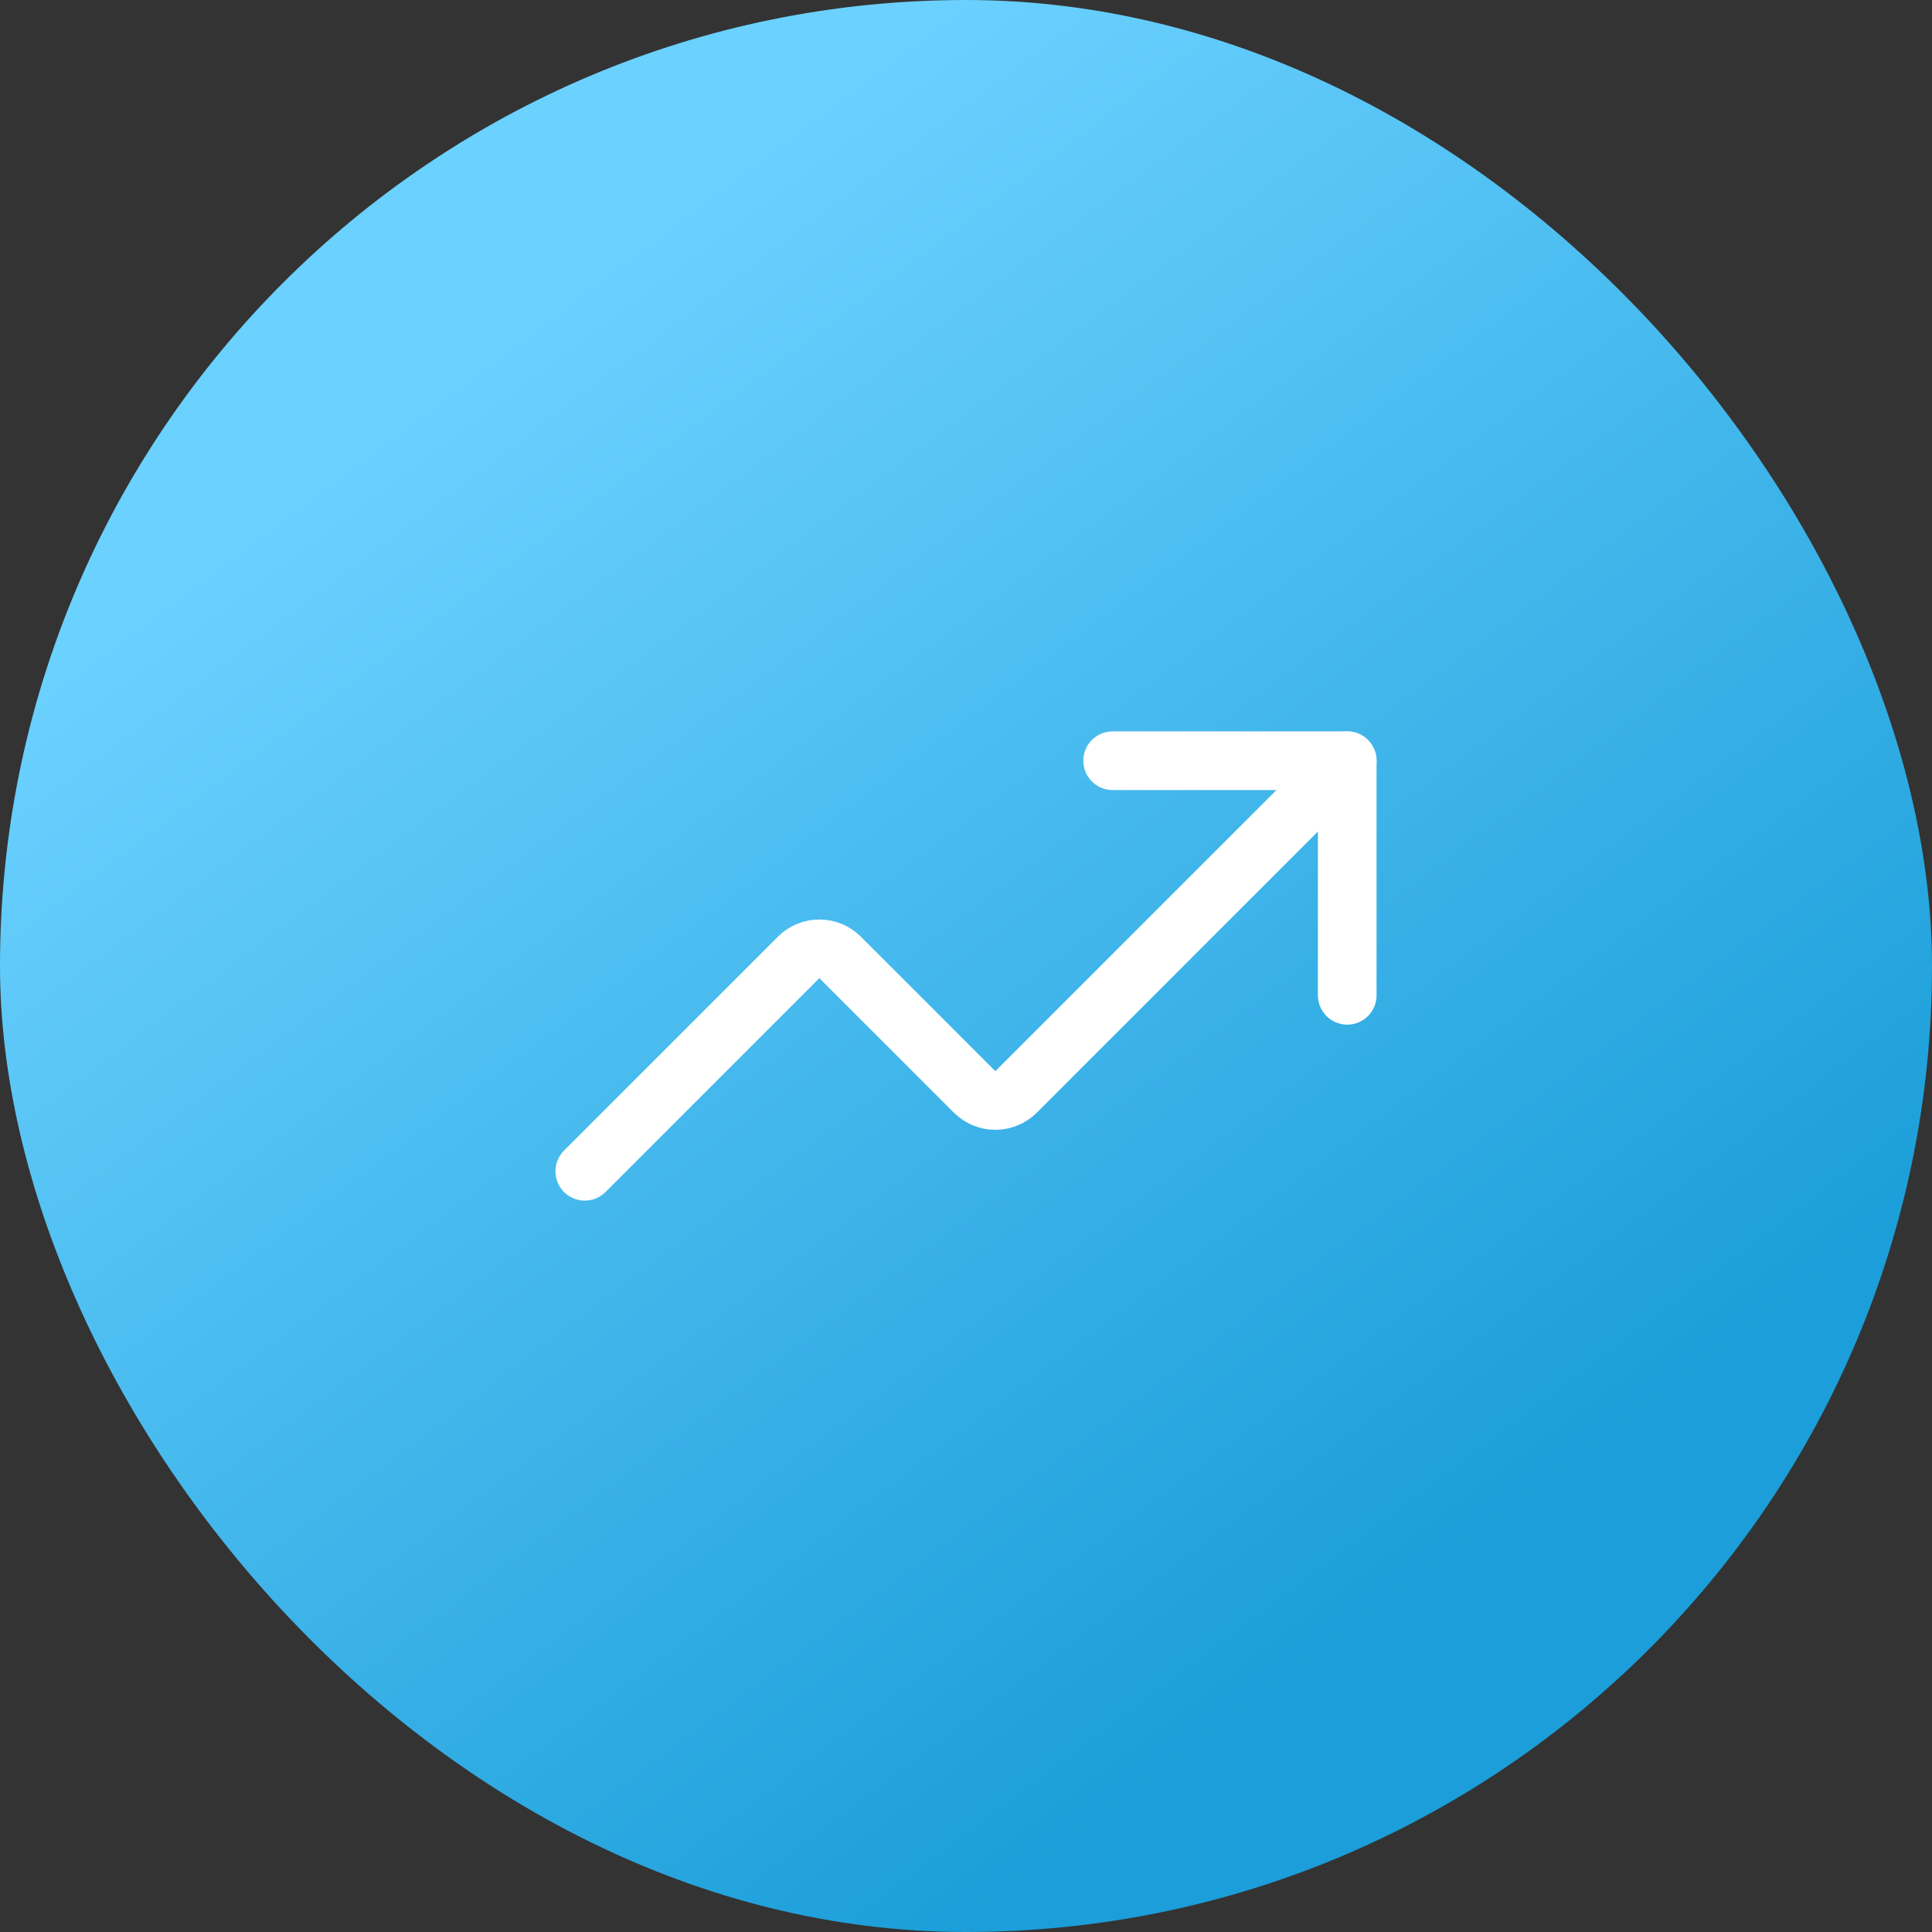 <svg width="100" height="100" viewBox="0 0 100 100" fill="none" xmlns="http://www.w3.org/2000/svg">
<rect x="0" y="0" width="100" height="100" fill="#333333" stroke="none"/>
<rect width="100" height="100" rx="50" fill="url(#paint0_linear_3215_1784)"/>
<g clip-path="url(#clip0_3215_1784)">
<path d="M57.589 39.375H69.732V51.518" stroke="white" stroke-width="3.036" stroke-linecap="round" stroke-linejoin="round"/>
<path d="M69.732 39.375L52.58 56.527C52.297 56.805 51.915 56.961 51.518 56.961C51.12 56.961 50.739 56.805 50.455 56.527L43.473 49.545C43.19 49.267 42.808 49.111 42.411 49.111C42.013 49.111 41.632 49.267 41.348 49.545L30.268 60.625" stroke="white" stroke-width="3.036" stroke-linecap="round" stroke-linejoin="round"/>
</g>
<defs>
<linearGradient id="paint0_linear_3215_1784" x1="48.201" y1="9.44772e-07" x2="96.882" y2="64.756" gradientUnits="userSpaceOnUse">
<stop stop-color="#6BD1FF"/>
<stop offset="1" stop-color="#1B9ED9"/>
</linearGradient>
<clipPath id="clip0_3215_1784">
<rect width="42.5" height="42.5" fill="white" transform="translate(28.75 28.75)"/>
</clipPath>
</defs>
</svg>
